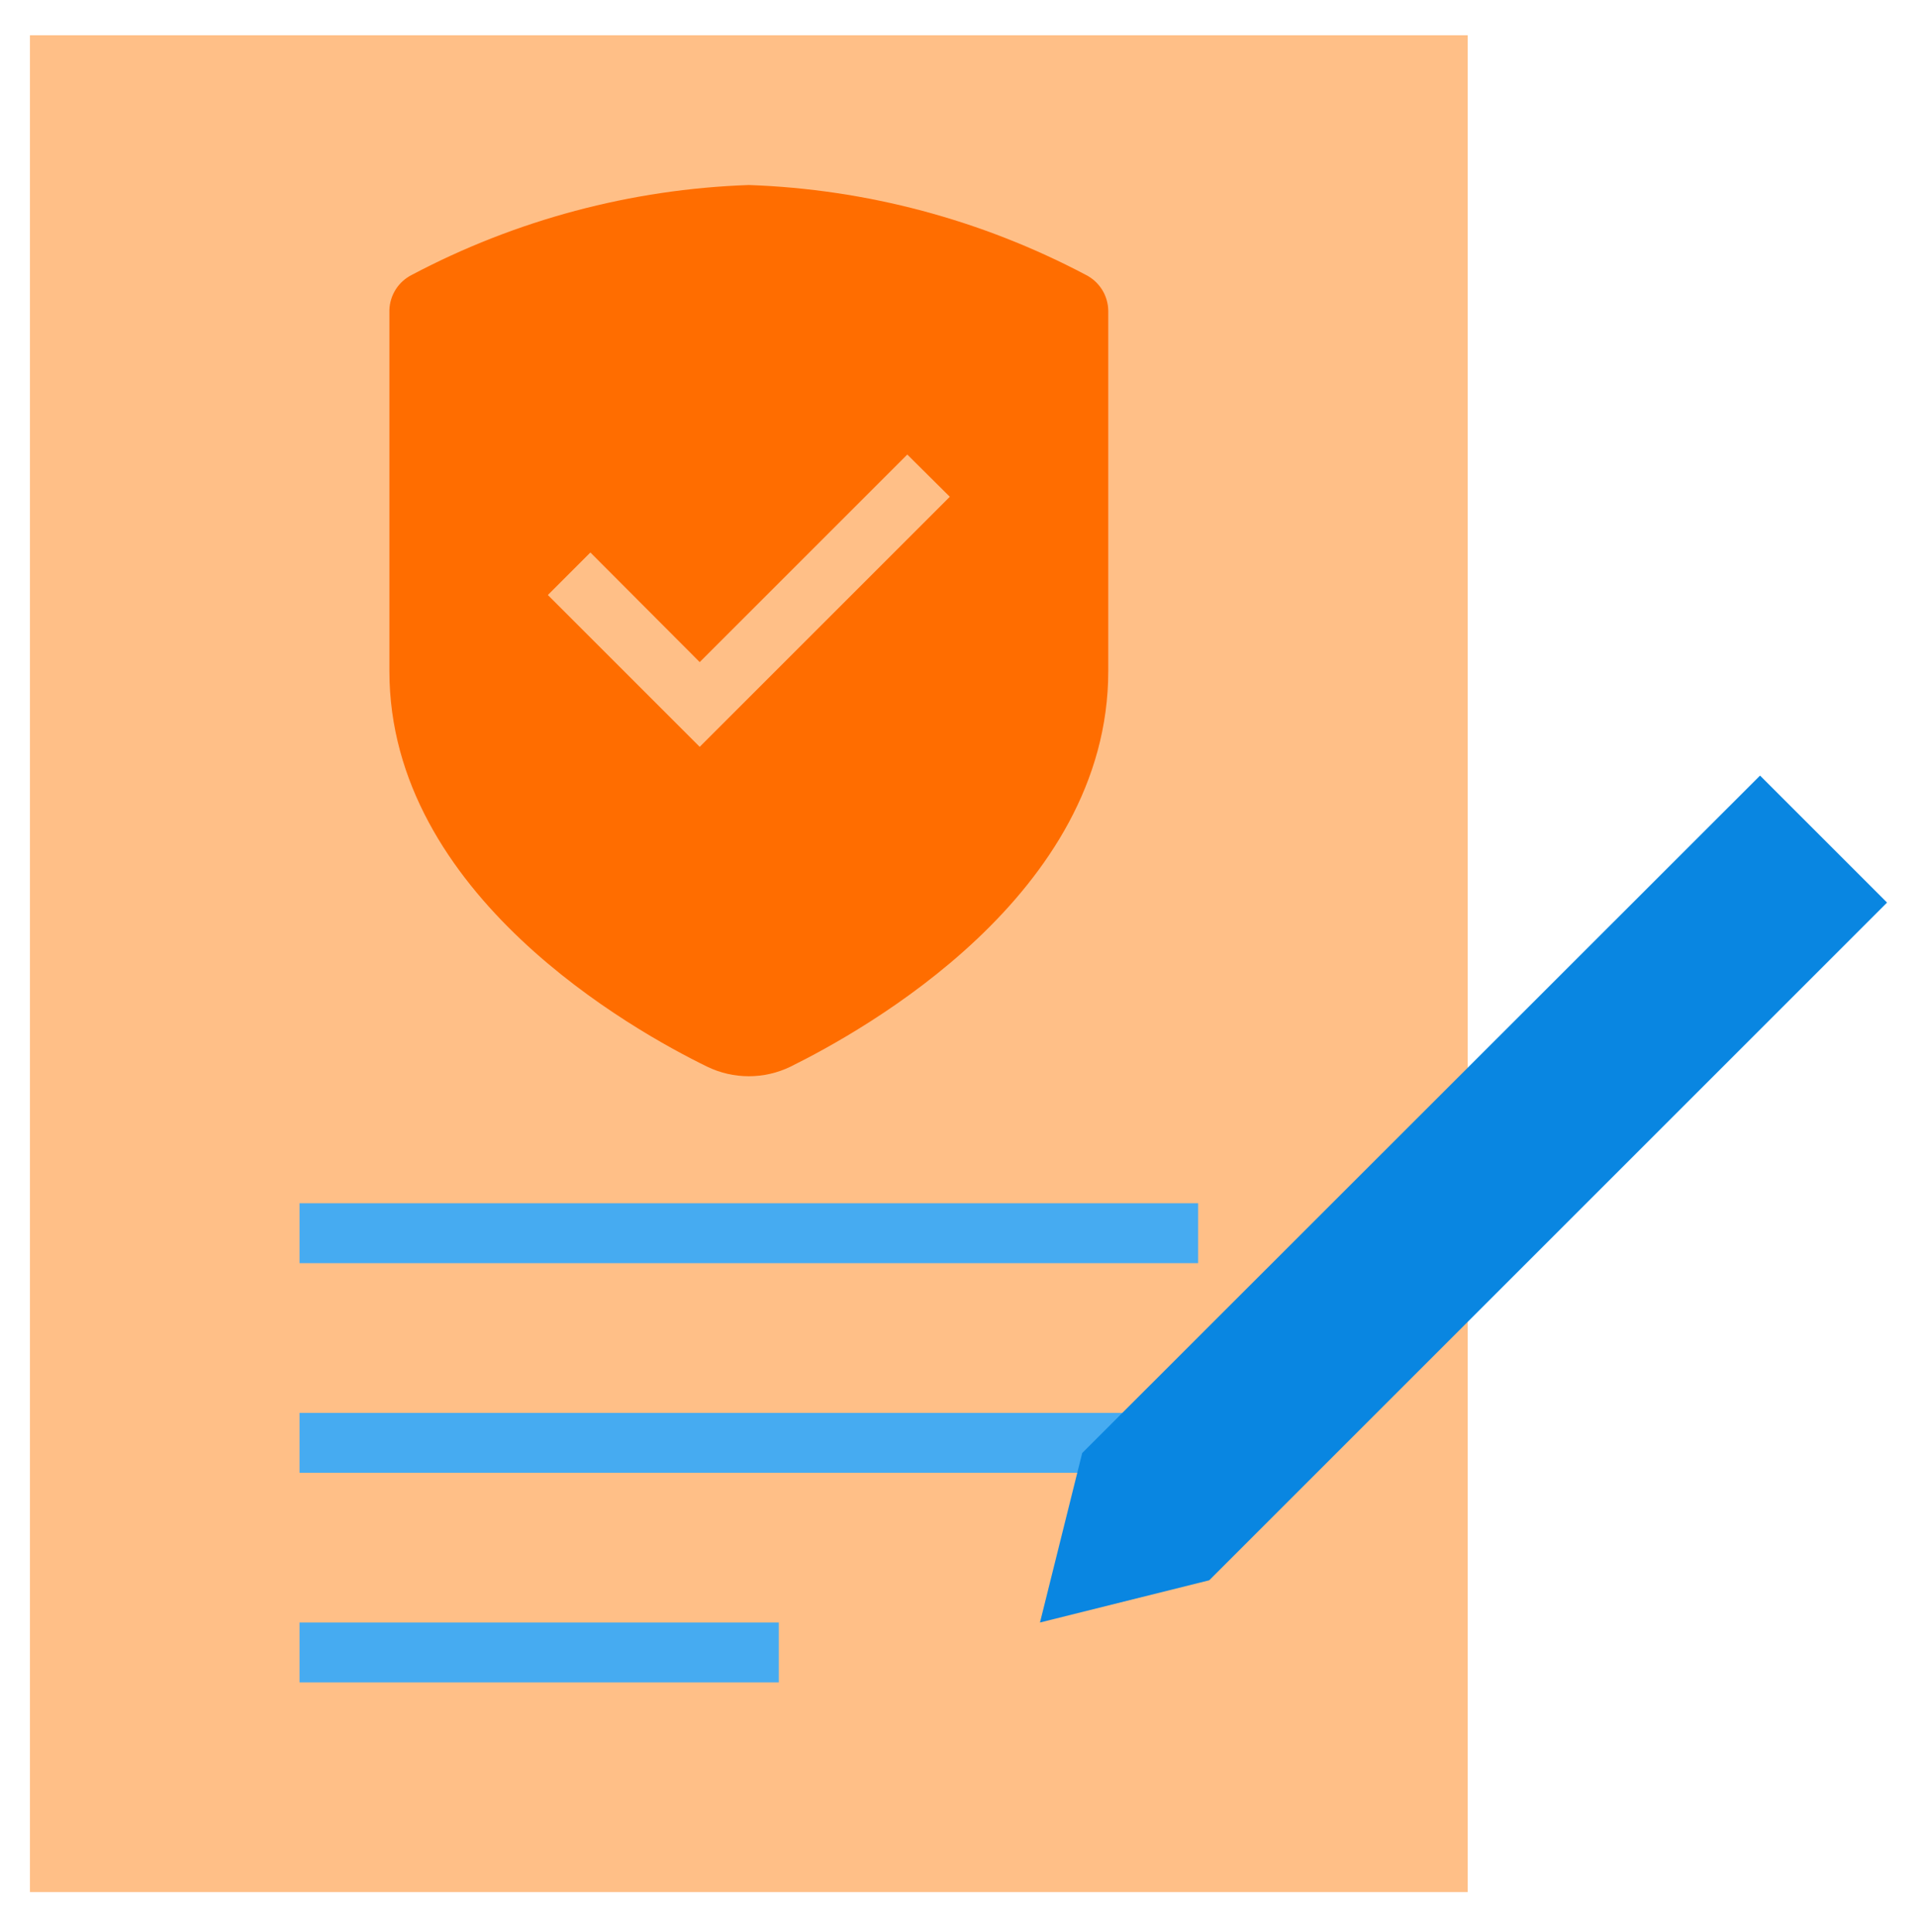 <svg width="128" height="129" viewBox="0 0 128 129" fill="none" xmlns="http://www.w3.org/2000/svg">
<path d="M98 2.356H2V126.356H98V2.356Z" fill="#FFBF87"/>
<path d="M72.5 18.356C72.946 18.58 73.322 18.923 73.587 19.346C73.851 19.769 73.994 20.257 74 20.756V44.816C74 59.776 57.66 68.816 52.78 71.236C51.913 71.656 50.963 71.874 50 71.874C49.037 71.874 48.087 71.656 47.22 71.236C42.34 68.856 26 59.776 26 44.816V20.696C26.017 20.208 26.165 19.732 26.428 19.32C26.692 18.909 27.063 18.576 27.5 18.356C34.45 14.681 42.143 12.63 50 12.356C57.857 12.63 65.55 14.681 72.5 18.356V18.356Z" fill="#FF6D00"/>
<path d="M46.72 49.876L36.58 39.736L39.42 36.896L46.72 44.216L60.58 30.356L63.42 33.176L46.72 49.876Z" fill="#FFBF87"/>
<path d="M80 80.356H20V84.356H80V80.356Z" fill="#46ABF1"/>
<path d="M80 94.356H20V98.356H80V94.356Z" fill="#46ABF1"/>
<path d="M52 108.356H20V112.356H52V108.356Z" fill="#46ABF1"/>
<path d="M80.74 105.536L69.44 108.356L72.26 97.036L117.52 51.796L126 60.276L80.74 105.536Z" fill="#0986E1"/>
</svg>
